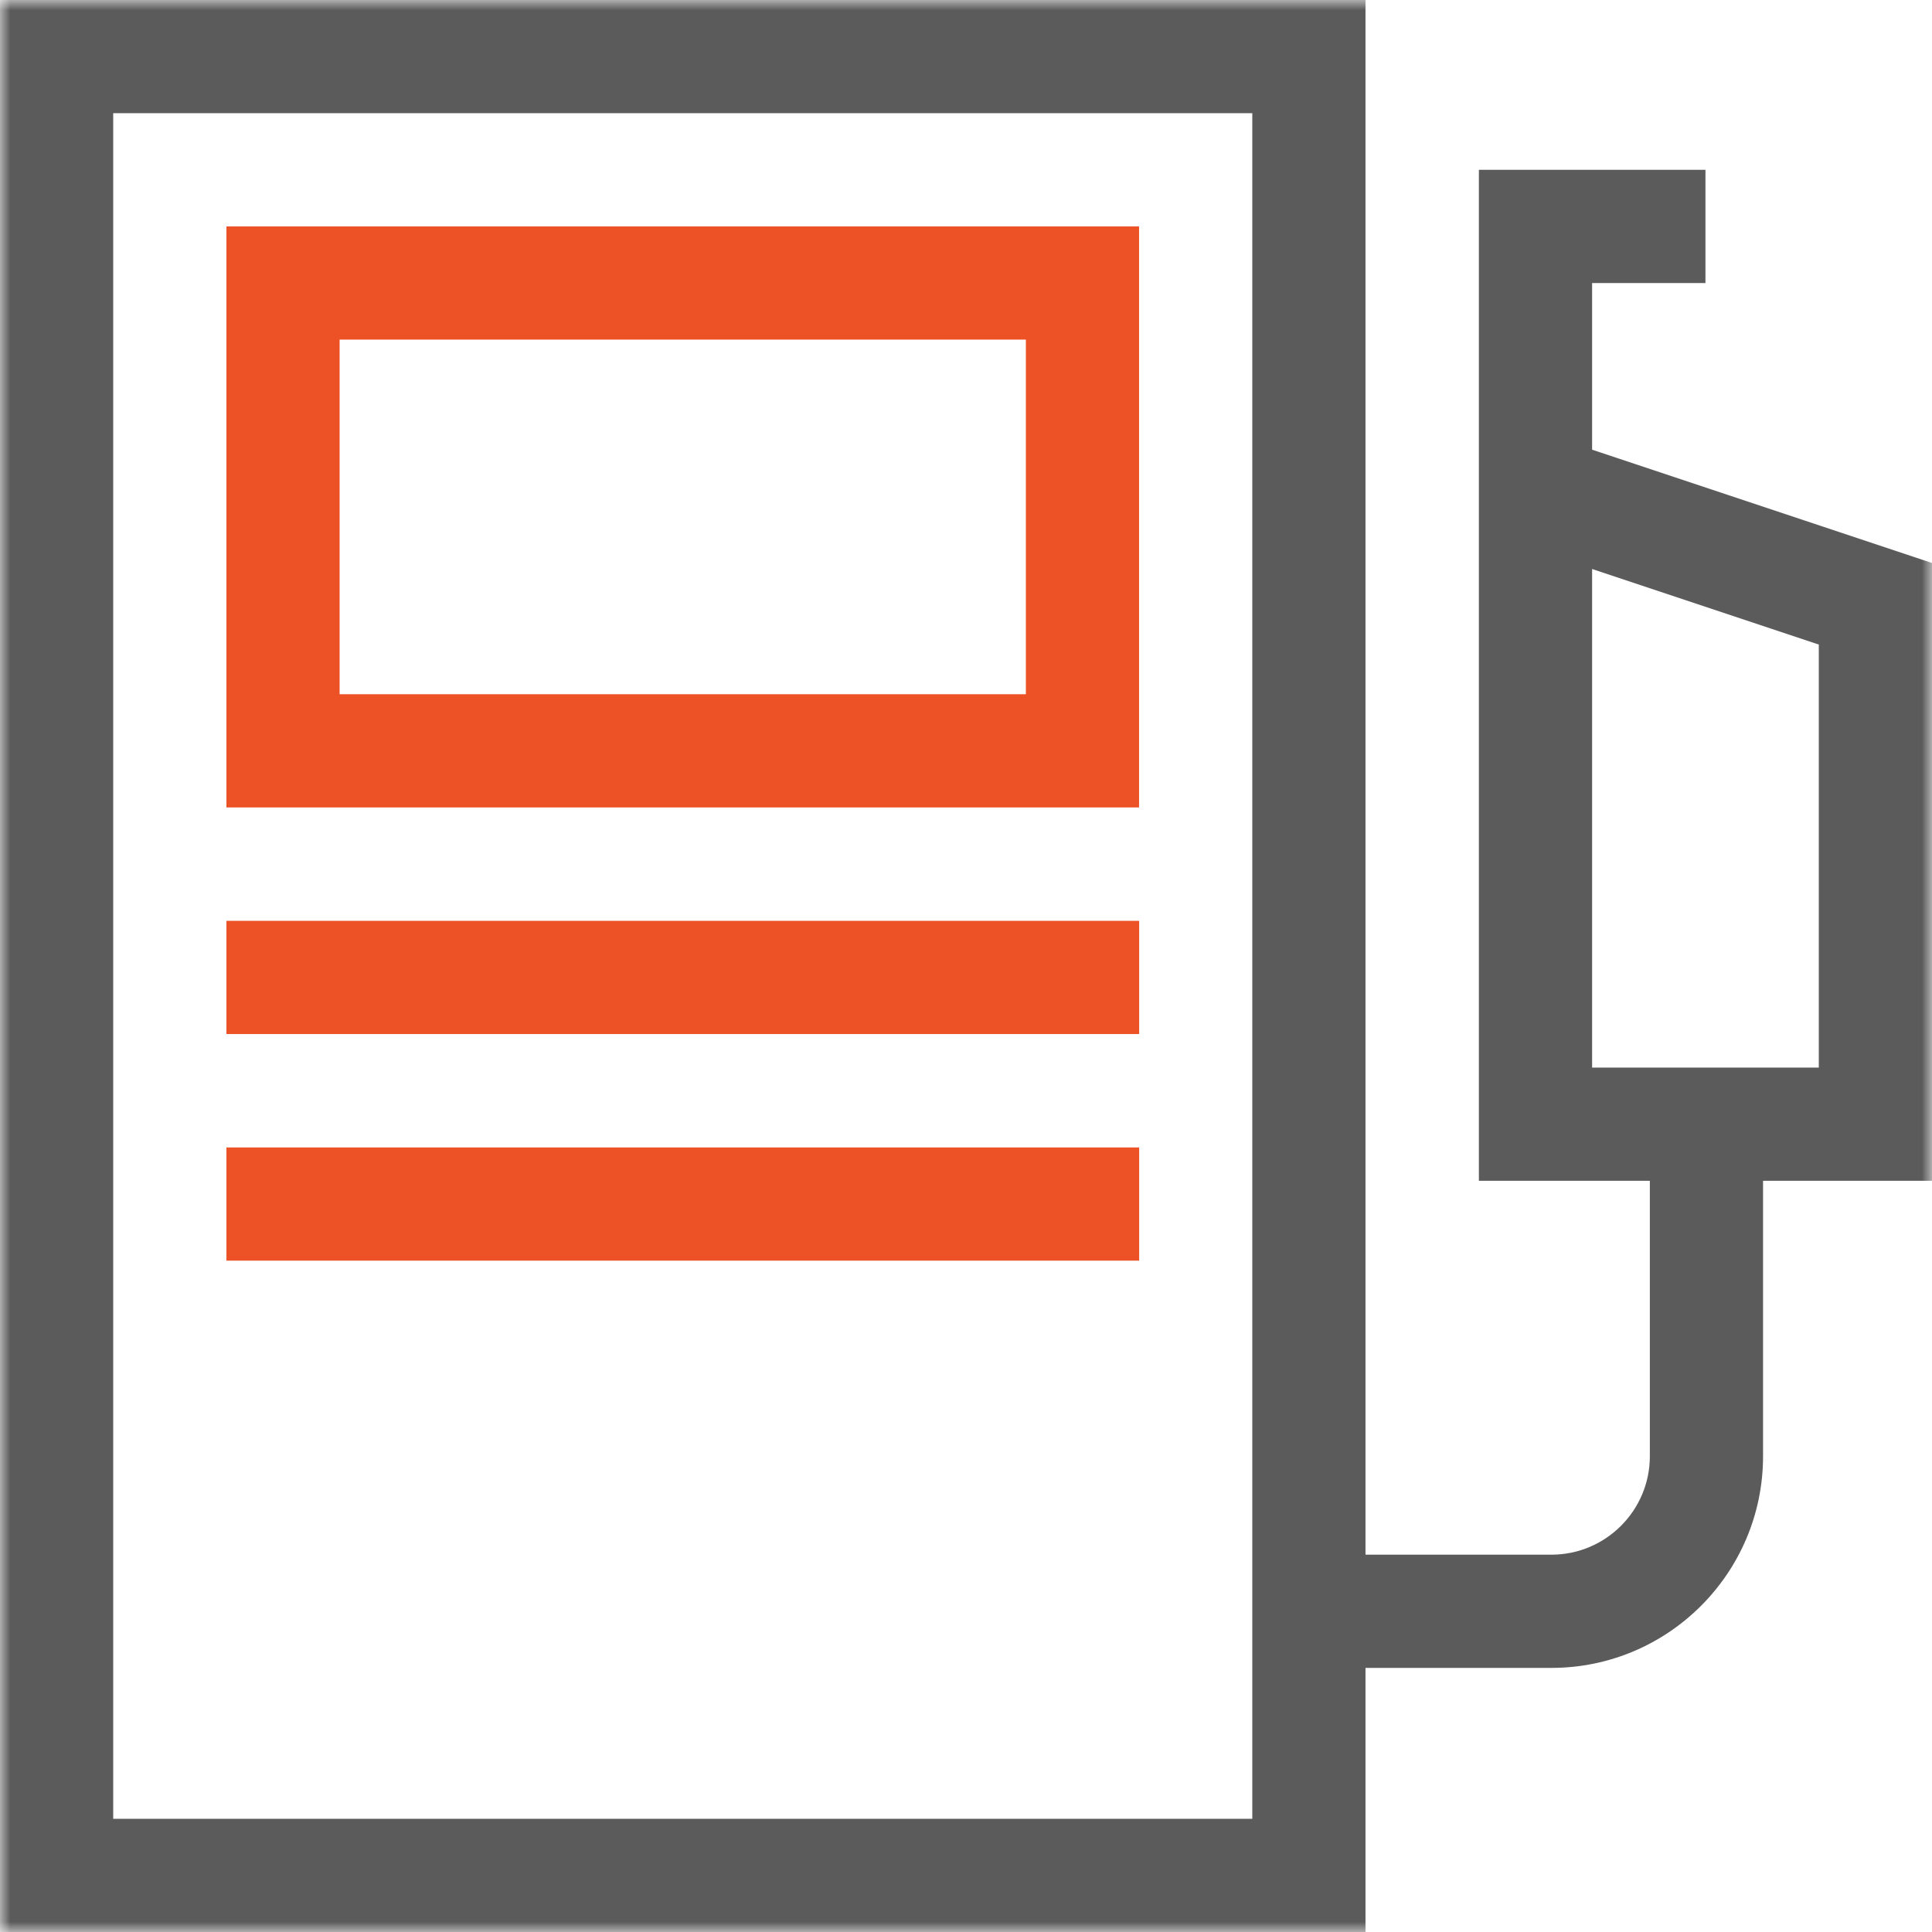 <svg width="96" height="96" viewBox="0 0 96 96" fill="none" xmlns="http://www.w3.org/2000/svg">
<g clip-path="url(#clip0_291_1246)">
<mask id="mask0_291_1246" style="mask-type:luminance" maskUnits="userSpaceOnUse" x="0" y="0" width="96" height="96">
<path d="M96 0H0V96H96V0Z" fill="white"/>
</mask>
<g mask="url(#mask0_291_1246)">
<path d="M11.25 11.25V40.121H56.6V11.25H11.25ZM50.975 34.496H16.875V16.875H50.975V34.496Z" fill="#ED5227"/>
<path d="M79.111 22.344V14.064H84.743V8.439H73.485V58.672H81.98V72.361C81.98 75.058 79.786 77.251 77.09 77.251H67.851V0H0V96H67.851V82.877H77.09C82.888 82.877 87.605 78.16 87.605 72.362V58.673H96V27.974L79.111 22.344ZM62.226 90.375H5.625V5.625H62.226L62.226 90.375ZM90.375 53.047H79.111V28.273L90.375 32.028V53.047Z" fill="#5B5B5B"/>
<path d="M56.605 45.756H11.25V51.381H56.605V45.756Z" fill="#ED5227"/>
<path d="M56.605 57.016H11.25V62.641H56.605V57.016Z" fill="#ED5227"/>
</g>
</g>
<defs>
<clipPath id="clip0_291_1246">
<rect width="96" height="96" fill="white"/>
</clipPath>
</defs>
</svg>
